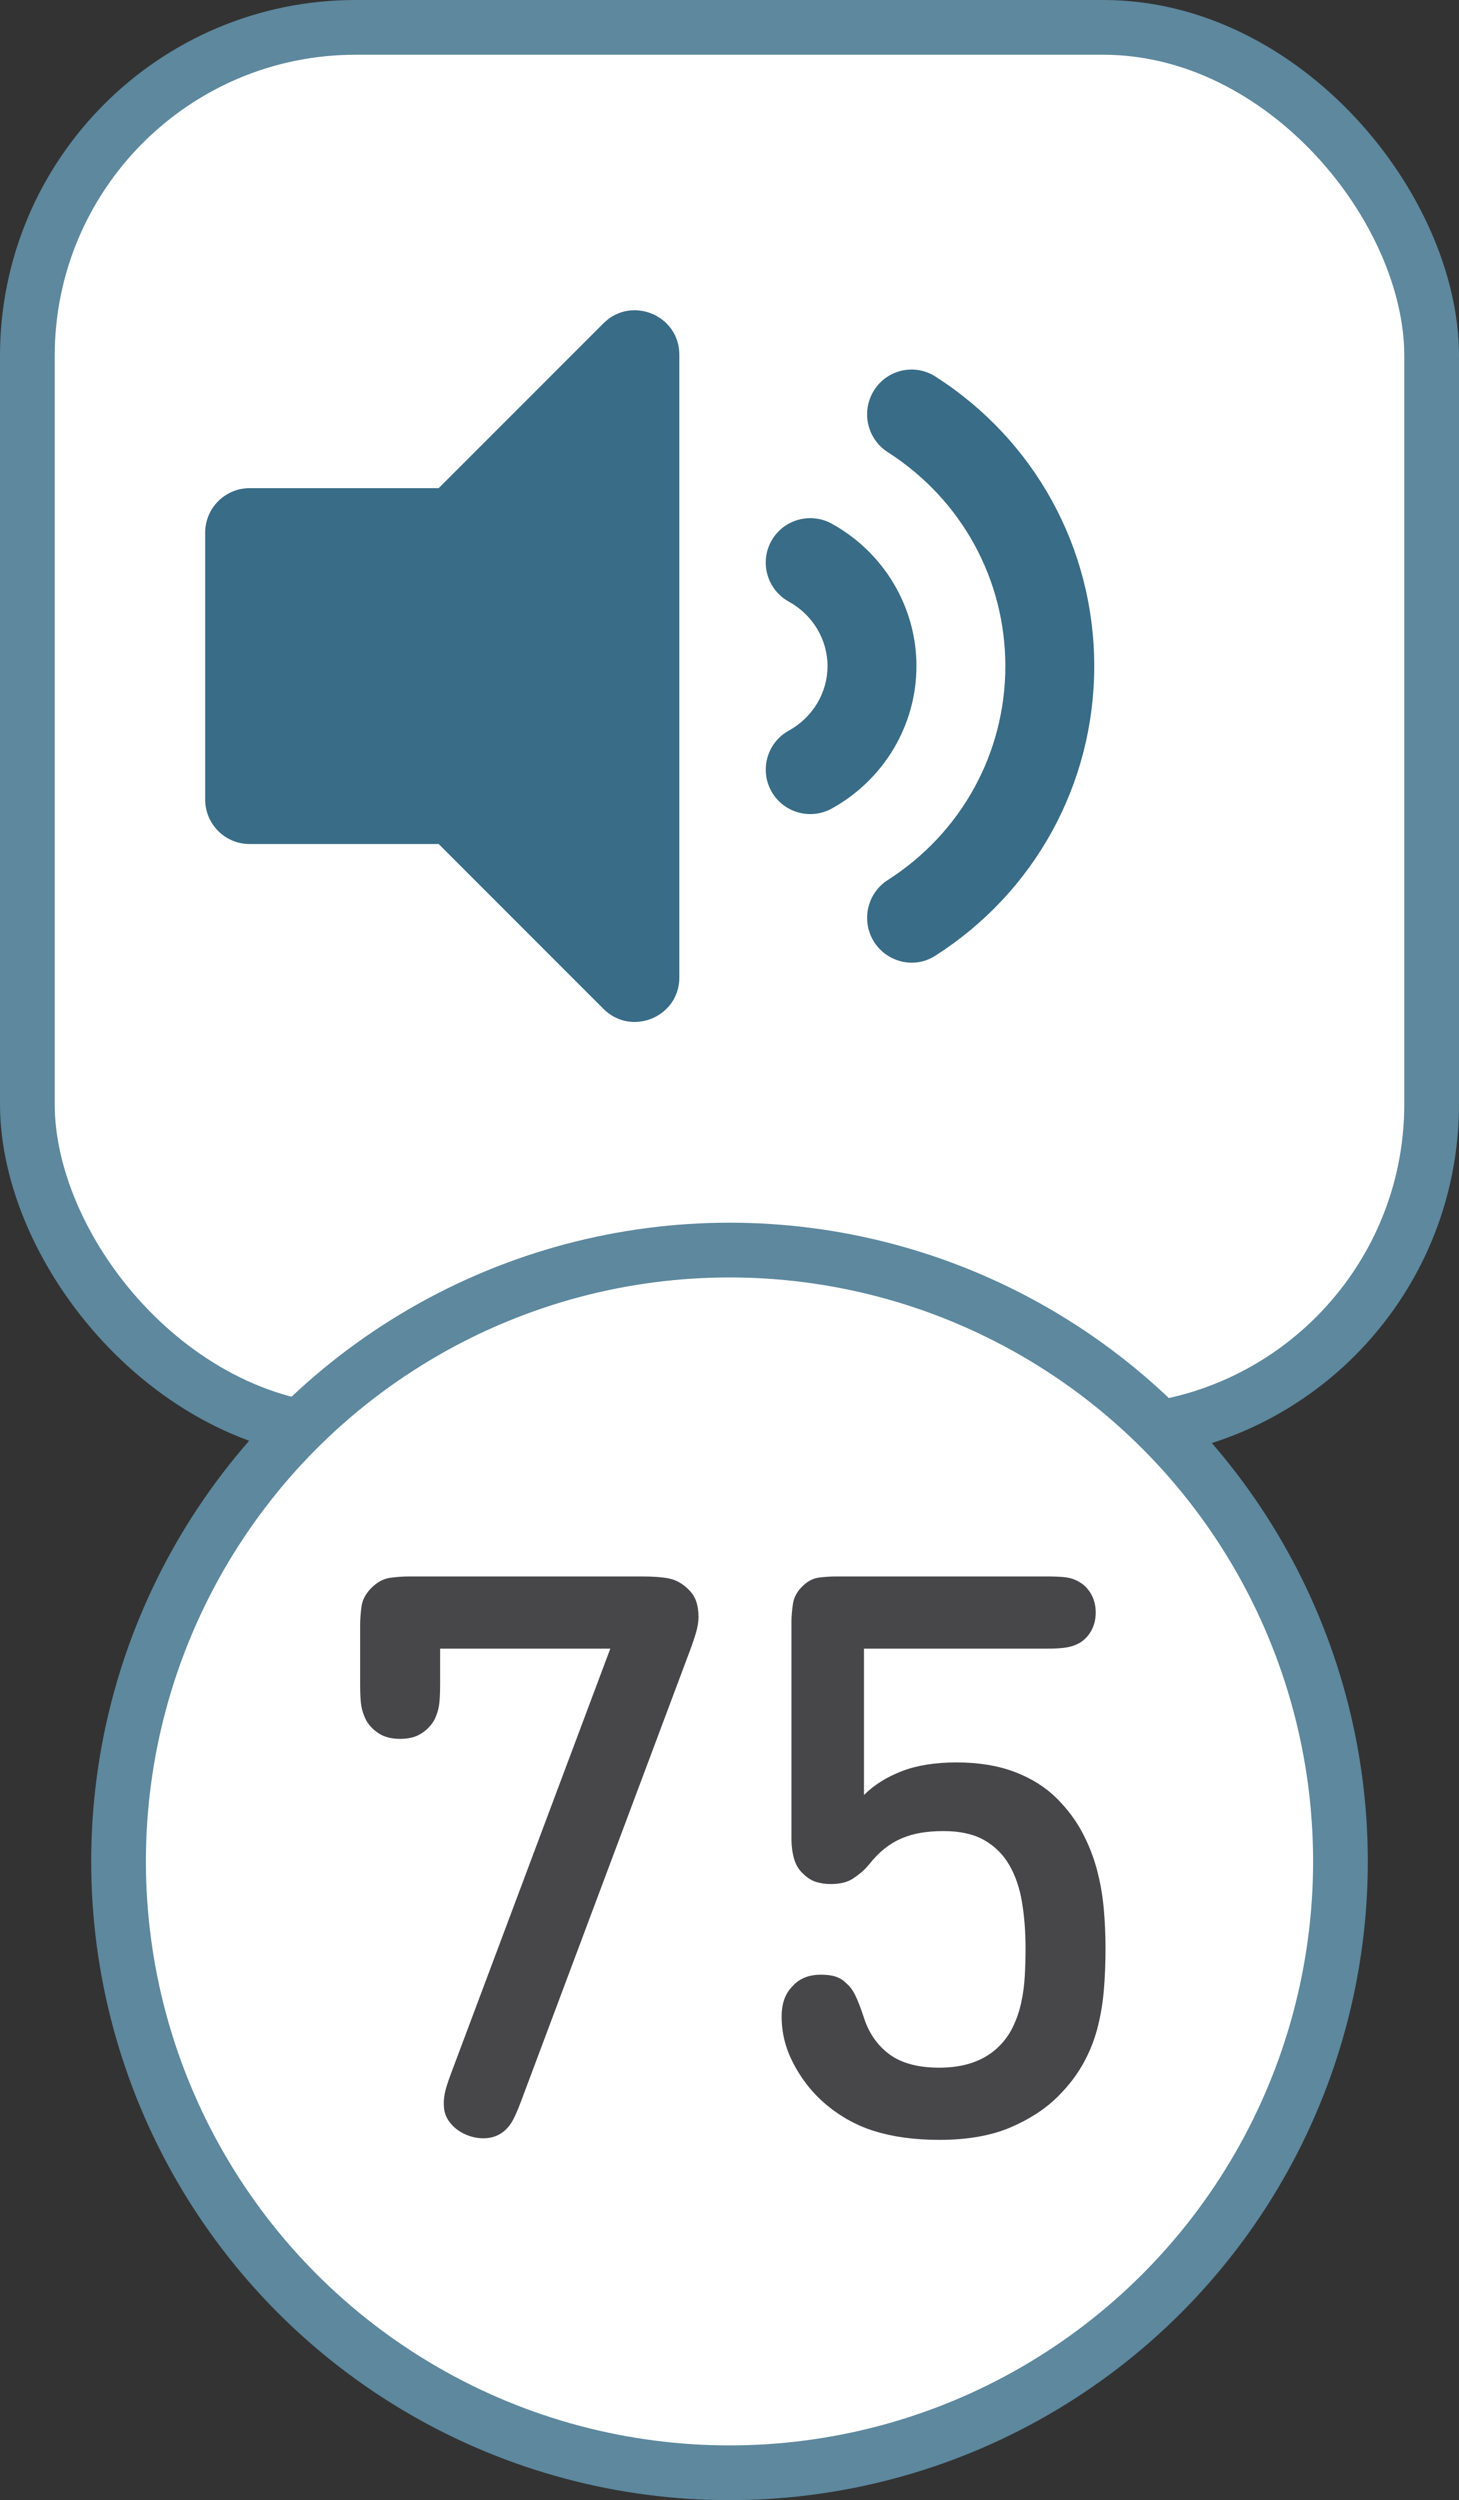 <?xml version="1.0" encoding="UTF-8"?>
<svg width="80px" height="137px" viewBox="0 0 80 137" version="1.1" xmlns="http://www.w3.org/2000/svg" xmlns:xlink="http://www.w3.org/1999/xlink">
    <rect x="0" y="0" width="80" height="137" fill="#333333" stroke="none"/>
    <title>label/decibel/decibel_75</title>
    <g id="label/decibel/decibel_75" stroke="none" stroke-width="1" fill="none" fill-rule="evenodd">
        <g id="decibel">
            <rect id="Rectangle" stroke="#5D889E" stroke-width="3" fill="#FFFFFF" x="1.5" y="1.5" width="77" height="77" rx="18"></rect>
            <g id="Group" transform="translate(11.25, 12.125)" fill="#386C87" fill-rule="nonzero">
                <g id="3-vol">
                    <path d="M26,41.436 L26,7.315 C26,5.135 23.363,4.067 21.839,5.591 L12.803,14.625 L2.437,14.625 C1.091,14.625 0,15.716 0,17.063 L0,31.688 C0,33.034 1.091,34.125 2.437,34.125 L12.803,34.125 L21.839,43.159 C23.365,44.686 26,43.613 26,41.436 Z M40.039,40.244 C45.494,36.76 48.75,30.829 48.75,24.375 C48.75,17.923 45.494,11.991 40.039,8.507 C38.902,7.782 37.395,8.119 36.675,9.265 C35.955,10.411 36.291,11.927 37.428,12.653 C41.465,15.232 43.875,19.613 43.875,24.375 C43.875,29.138 41.465,33.519 37.428,36.098 C36.291,36.823 35.955,38.339 36.675,39.486 C37.336,40.538 38.82,41.024 40.039,40.244 Z M34.352,32.183 C37.219,30.603 39.001,27.612 39.001,24.374 C39.001,21.137 37.219,18.147 34.351,16.568 C33.175,15.925 31.691,16.349 31.039,17.528 C30.391,18.707 30.82,20.189 31.999,20.84 C33.31,21.56 34.125,22.916 34.125,24.375 C34.125,25.836 33.31,27.191 32,27.911 C30.821,28.562 30.392,30.044 31.04,31.223 C31.693,32.407 33.178,32.827 34.352,32.183 Z"></path>
                </g>
            </g>
            <circle id="Oval" stroke="#5D889E" stroke-width="3" fill="#FFFFFF" cx="40" cy="102" r="33.5"></circle>
            <path d="M26.498,117.172 C26.957,117.172 27.344,117.036 27.659,116.763 C27.845,116.606 28.003,116.405 28.132,116.162 C28.261,115.918 28.412,115.567 28.584,115.108 L28.584,115.108 L37.807,90.512 C37.979,90.053 38.104,89.681 38.183,89.394 C38.262,89.107 38.301,88.842 38.301,88.599 C38.301,88.269 38.255,87.975 38.162,87.717 C38.069,87.459 37.9,87.222 37.657,87.007 C37.355,86.735 37.026,86.563 36.667,86.492 C36.309,86.42 35.815,86.384 35.184,86.384 L35.184,86.384 L22.434,86.384 C22.105,86.384 21.757,86.409 21.392,86.459 C21.026,86.509 20.686,86.692 20.37,87.007 C20.055,87.323 19.872,87.663 19.822,88.029 C19.772,88.394 19.747,88.742 19.747,89.072 L19.747,89.072 L19.747,92.296 C19.747,92.827 19.768,93.221 19.811,93.479 C19.855,93.737 19.941,93.995 20.07,94.253 C20.227,94.54 20.46,94.783 20.768,94.984 C21.076,95.185 21.467,95.285 21.94,95.285 C22.413,95.285 22.804,95.185 23.112,94.984 C23.42,94.783 23.653,94.54 23.811,94.253 C23.939,93.995 24.026,93.737 24.069,93.479 C24.111,93.221 24.133,92.827 24.133,92.296 L24.133,92.296 L24.133,90.34 L33.464,90.34 L24.713,113.668 C24.541,114.126 24.43,114.488 24.38,114.753 C24.33,115.018 24.319,115.28 24.348,115.538 C24.377,115.782 24.459,116.004 24.595,116.204 C24.731,116.405 24.9,116.577 25.101,116.721 C25.301,116.864 25.523,116.975 25.767,117.054 C26.011,117.133 26.254,117.172 26.498,117.172 Z M51.502,117.258 C53.036,117.258 54.333,117.032 55.394,116.581 C56.455,116.129 57.329,115.559 58.017,114.871 C58.576,114.312 59.028,113.728 59.371,113.119 C59.715,112.51 59.977,111.872 60.156,111.206 C60.335,110.539 60.457,109.837 60.522,109.099 C60.586,108.361 60.618,107.583 60.618,106.766 C60.618,106.049 60.586,105.326 60.522,104.594 C60.457,103.864 60.332,103.147 60.145,102.445 C59.959,101.742 59.69,101.061 59.339,100.402 C58.988,99.743 58.526,99.126 57.953,98.553 C57.336,97.937 56.569,97.453 55.652,97.102 C54.735,96.751 53.667,96.575 52.449,96.575 C51.273,96.575 50.27,96.736 49.438,97.059 C48.607,97.381 47.919,97.815 47.374,98.359 L47.374,98.359 L47.374,90.34 L57.394,90.34 C57.867,90.34 58.228,90.319 58.479,90.275 C58.73,90.233 58.963,90.154 59.178,90.039 C59.45,89.881 59.669,89.656 59.834,89.362 C59.999,89.068 60.081,88.735 60.081,88.362 C60.081,87.989 59.999,87.656 59.834,87.362 C59.669,87.068 59.45,86.843 59.178,86.685 C58.963,86.556 58.73,86.474 58.479,86.438 C58.228,86.402 57.867,86.384 57.394,86.384 L57.394,86.384 L45.87,86.384 C45.54,86.384 45.214,86.406 44.891,86.448 C44.569,86.492 44.264,86.656 43.977,86.943 C43.691,87.23 43.522,87.556 43.472,87.921 C43.422,88.287 43.397,88.606 43.397,88.878 L43.397,88.878 L43.397,100.767 C43.397,101.154 43.444,101.513 43.537,101.843 C43.63,102.172 43.791,102.445 44.02,102.659 C44.25,102.889 44.49,103.043 44.741,103.122 C44.992,103.201 45.26,103.24 45.547,103.24 C46.063,103.24 46.471,103.14 46.773,102.939 C46.944,102.824 47.099,102.71 47.235,102.595 C47.371,102.48 47.511,102.337 47.654,102.165 C47.926,101.821 48.206,101.534 48.492,101.305 C48.779,101.076 49.087,100.889 49.417,100.746 C49.747,100.603 50.101,100.499 50.481,100.434 C50.861,100.37 51.28,100.338 51.739,100.338 C52.642,100.338 53.384,100.502 53.964,100.832 C54.545,101.162 55.003,101.617 55.34,102.197 C55.677,102.778 55.91,103.459 56.039,104.24 C56.168,105.021 56.233,105.863 56.233,106.766 C56.233,107.282 56.218,107.791 56.19,108.293 C56.161,108.794 56.096,109.274 55.996,109.733 C55.896,110.192 55.749,110.625 55.555,111.034 C55.362,111.442 55.107,111.804 54.792,112.12 C54.004,112.908 52.907,113.302 51.502,113.302 C50.342,113.302 49.431,113.058 48.772,112.571 C48.113,112.084 47.647,111.417 47.374,110.572 C47.274,110.27 47.185,110.02 47.106,109.819 C47.027,109.618 46.952,109.446 46.88,109.303 C46.808,109.16 46.733,109.038 46.654,108.938 C46.575,108.837 46.486,108.744 46.386,108.658 C46.228,108.5 46.041,108.386 45.827,108.314 C45.611,108.242 45.339,108.207 45.01,108.207 C44.35,108.207 43.834,108.414 43.462,108.83 C43.261,109.031 43.11,109.267 43.01,109.54 C42.91,109.812 42.859,110.134 42.859,110.507 C42.859,111.396 43.071,112.245 43.494,113.055 C43.917,113.865 44.443,114.556 45.074,115.129 C45.92,115.889 46.862,116.434 47.901,116.763 C48.94,117.093 50.141,117.258 51.502,117.258 Z" id="75" fill="#47474A" fill-rule="nonzero"></path>
        </g>
    </g>
</svg>